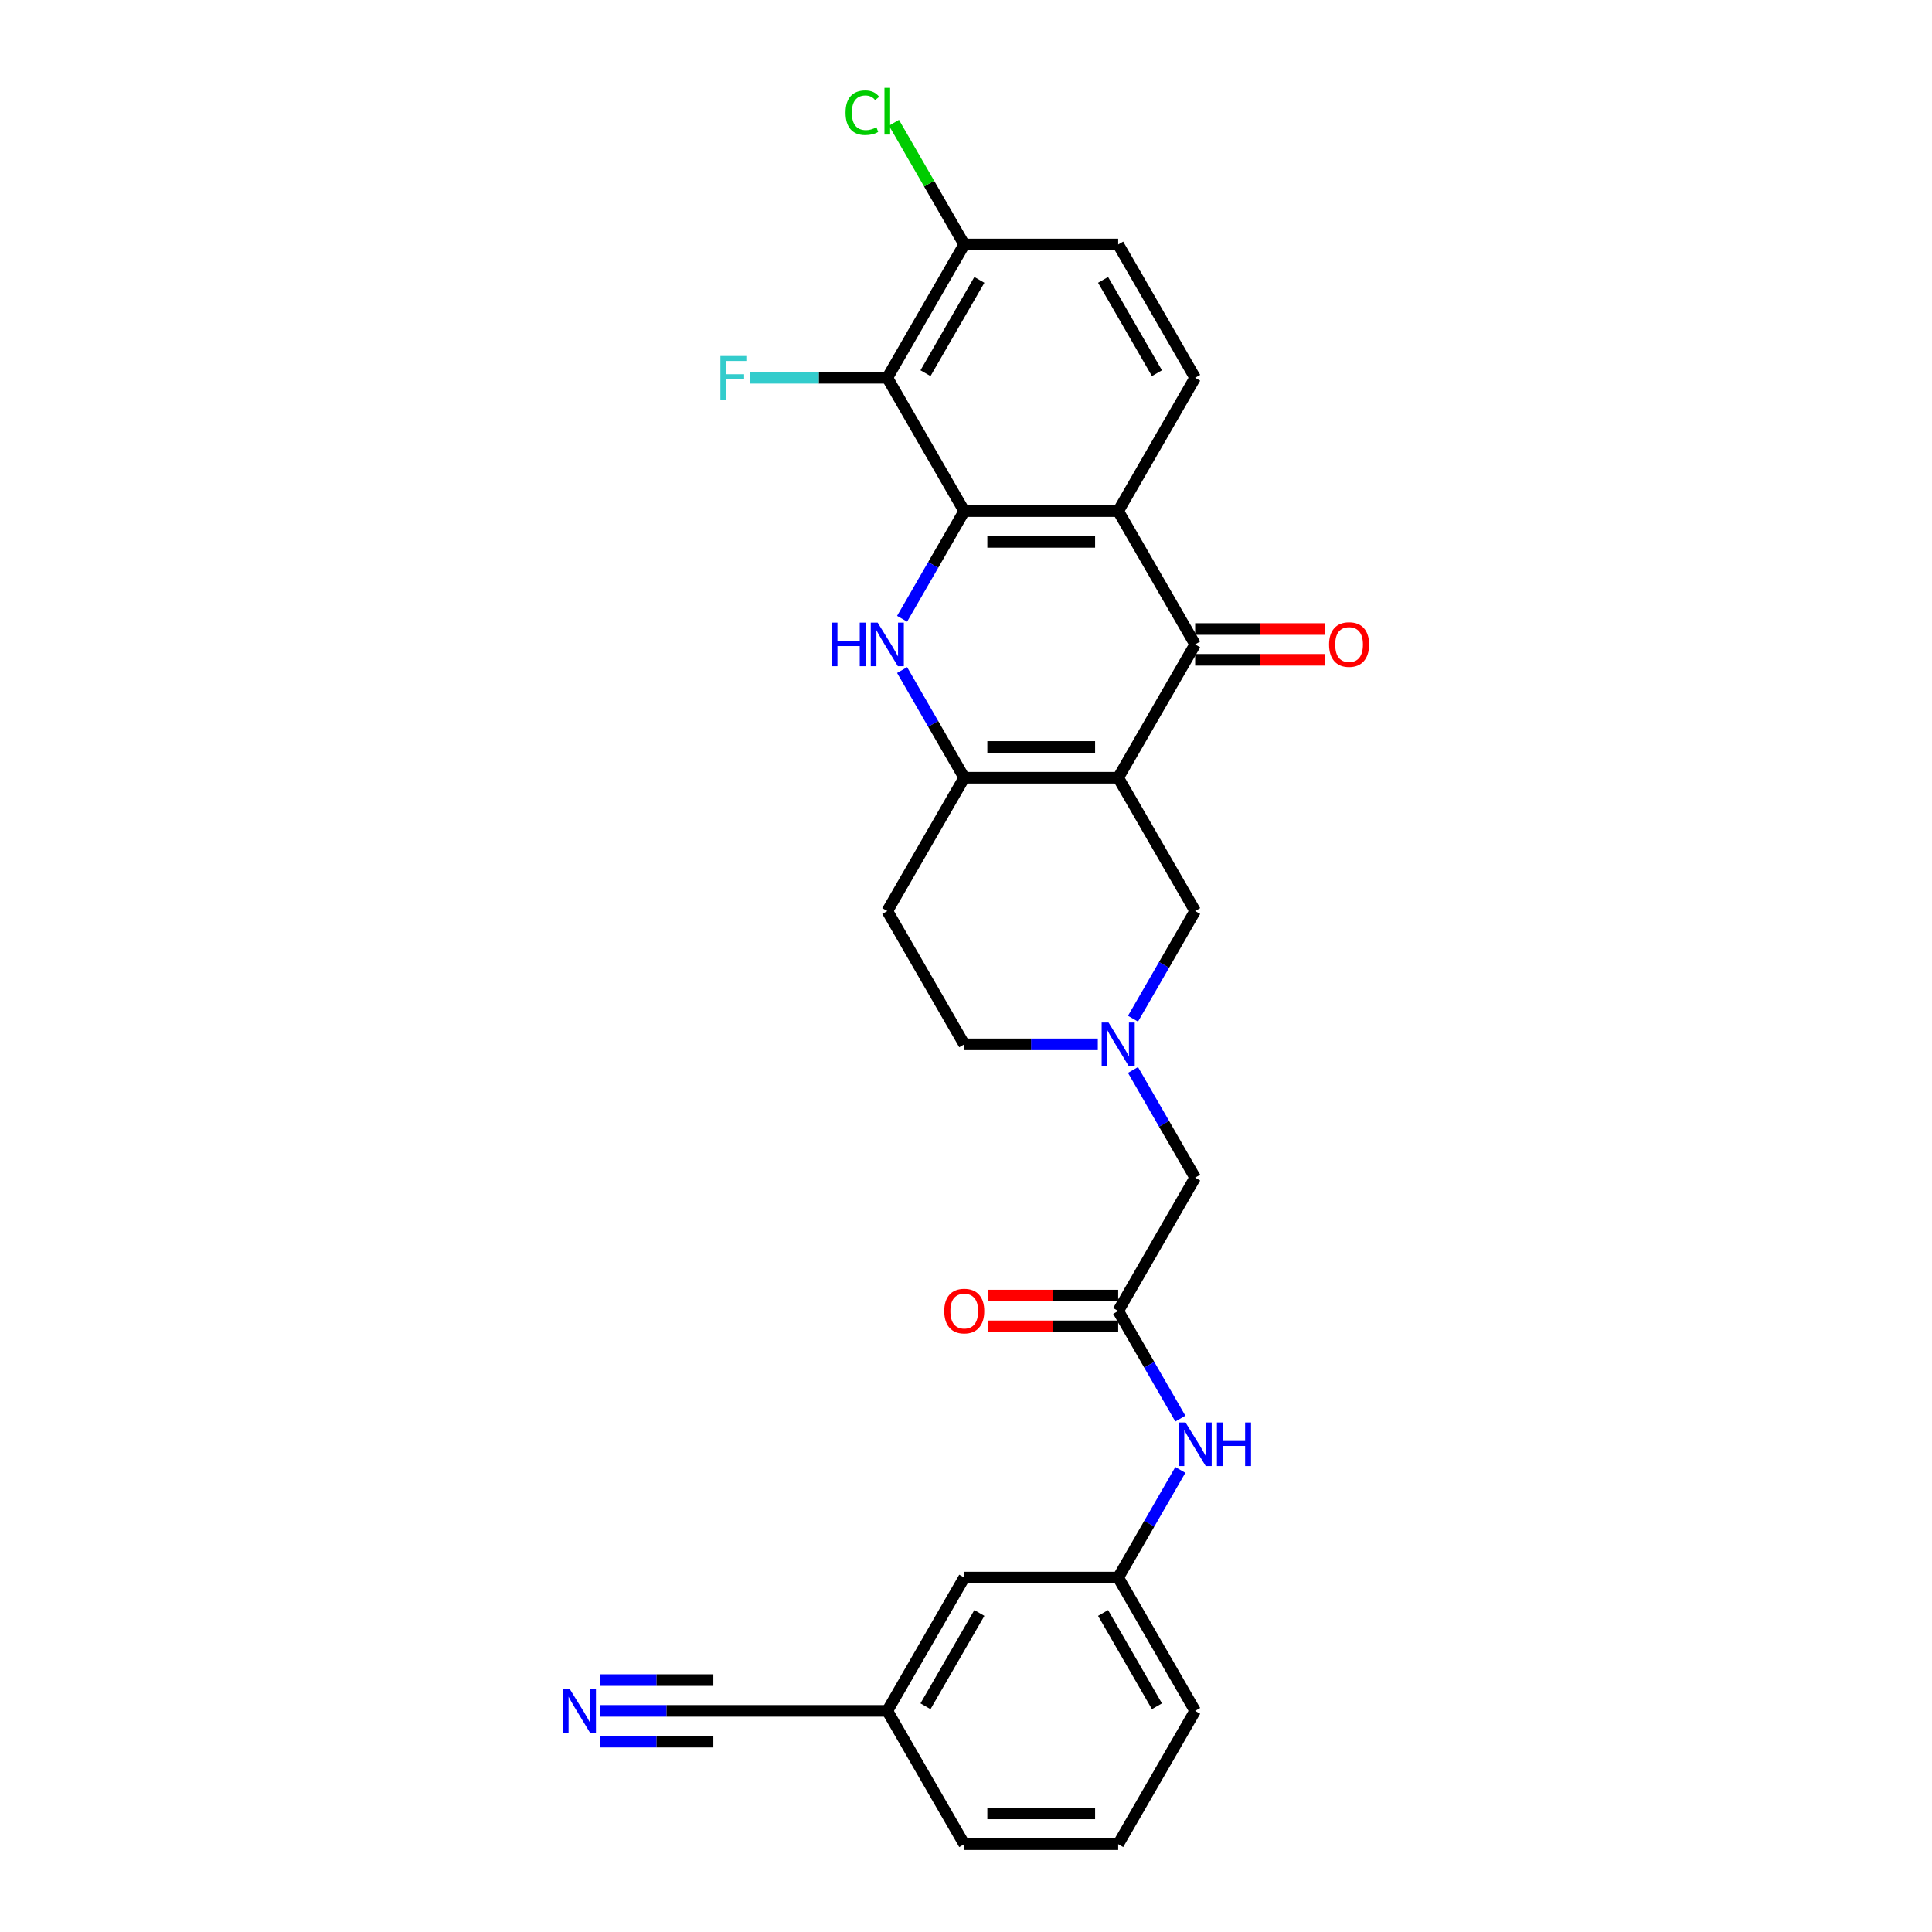 <?xml version='1.0' encoding='iso-8859-1'?>
<svg version='1.1' baseProfile='full'
              xmlns='http://www.w3.org/2000/svg'
                      xmlns:rdkit='http://www.rdkit.org/xml'
                      xmlns:xlink='http://www.w3.org/1999/xlink'
                  xml:space='preserve'
width='1000px' height='1000px' viewBox='0 0 1000 1000'>
<!-- END OF HEADER -->
<rect style='opacity:1.0;fill:#FFFFFF;stroke:none' width='1000' height='1000' x='0' y='0'> </rect>
<path class='bond-2' d='M 578.774,402.548 L 499.1,402.548' style='fill:none;fill-rule:evenodd;stroke:#000000;stroke-width:6px;stroke-linecap:butt;stroke-linejoin:miter;stroke-opacity:1' />
<path class='bond-2' d='M 566.823,386.613 L 511.051,386.613' style='fill:none;fill-rule:evenodd;stroke:#000000;stroke-width:6px;stroke-linecap:butt;stroke-linejoin:miter;stroke-opacity:1' />
<path class='bond-3' d='M 578.774,402.548 L 618.611,333.548' style='fill:none;fill-rule:evenodd;stroke:#000000;stroke-width:6px;stroke-linecap:butt;stroke-linejoin:miter;stroke-opacity:1' />
<path class='bond-7' d='M 578.774,402.548 L 618.611,471.547' style='fill:none;fill-rule:evenodd;stroke:#000000;stroke-width:6px;stroke-linecap:butt;stroke-linejoin:miter;stroke-opacity:1' />
<path class='bond-0' d='M 499.1,264.548 L 578.774,264.548' style='fill:none;fill-rule:evenodd;stroke:#000000;stroke-width:6px;stroke-linecap:butt;stroke-linejoin:miter;stroke-opacity:1' />
<path class='bond-0' d='M 511.051,280.483 L 566.823,280.483' style='fill:none;fill-rule:evenodd;stroke:#000000;stroke-width:6px;stroke-linecap:butt;stroke-linejoin:miter;stroke-opacity:1' />
<path class='bond-5' d='M 499.1,264.548 L 459.263,195.549' style='fill:none;fill-rule:evenodd;stroke:#000000;stroke-width:6px;stroke-linecap:butt;stroke-linejoin:miter;stroke-opacity:1' />
<path class='bond-28' d='M 499.1,264.548 L 483.013,292.411' style='fill:none;fill-rule:evenodd;stroke:#000000;stroke-width:6px;stroke-linecap:butt;stroke-linejoin:miter;stroke-opacity:1' />
<path class='bond-28' d='M 483.013,292.411 L 466.926,320.274' style='fill:none;fill-rule:evenodd;stroke:#0000FF;stroke-width:6px;stroke-linecap:butt;stroke-linejoin:miter;stroke-opacity:1' />
<path class='bond-1' d='M 466.926,346.822 L 483.013,374.685' style='fill:none;fill-rule:evenodd;stroke:#0000FF;stroke-width:6px;stroke-linecap:butt;stroke-linejoin:miter;stroke-opacity:1' />
<path class='bond-1' d='M 483.013,374.685 L 499.1,402.548' style='fill:none;fill-rule:evenodd;stroke:#000000;stroke-width:6px;stroke-linecap:butt;stroke-linejoin:miter;stroke-opacity:1' />
<path class='bond-11' d='M 499.1,402.548 L 459.263,471.547' style='fill:none;fill-rule:evenodd;stroke:#000000;stroke-width:6px;stroke-linecap:butt;stroke-linejoin:miter;stroke-opacity:1' />
<path class='bond-4' d='M 618.611,333.548 L 578.774,264.548' style='fill:none;fill-rule:evenodd;stroke:#000000;stroke-width:6px;stroke-linecap:butt;stroke-linejoin:miter;stroke-opacity:1' />
<path class='bond-15' d='M 618.611,341.515 L 652.273,341.515' style='fill:none;fill-rule:evenodd;stroke:#000000;stroke-width:6px;stroke-linecap:butt;stroke-linejoin:miter;stroke-opacity:1' />
<path class='bond-15' d='M 652.273,341.515 L 685.935,341.515' style='fill:none;fill-rule:evenodd;stroke:#FF0000;stroke-width:6px;stroke-linecap:butt;stroke-linejoin:miter;stroke-opacity:1' />
<path class='bond-15' d='M 618.611,325.581 L 652.273,325.581' style='fill:none;fill-rule:evenodd;stroke:#000000;stroke-width:6px;stroke-linecap:butt;stroke-linejoin:miter;stroke-opacity:1' />
<path class='bond-15' d='M 652.273,325.581 L 685.935,325.581' style='fill:none;fill-rule:evenodd;stroke:#FF0000;stroke-width:6px;stroke-linecap:butt;stroke-linejoin:miter;stroke-opacity:1' />
<path class='bond-10' d='M 578.774,264.548 L 618.611,195.549' style='fill:none;fill-rule:evenodd;stroke:#000000;stroke-width:6px;stroke-linecap:butt;stroke-linejoin:miter;stroke-opacity:1' />
<path class='bond-21' d='M 459.263,195.549 L 423.776,195.549' style='fill:none;fill-rule:evenodd;stroke:#000000;stroke-width:6px;stroke-linecap:butt;stroke-linejoin:miter;stroke-opacity:1' />
<path class='bond-21' d='M 423.776,195.549 L 388.289,195.549' style='fill:none;fill-rule:evenodd;stroke:#33CCCC;stroke-width:6px;stroke-linecap:butt;stroke-linejoin:miter;stroke-opacity:1' />
<path class='bond-30' d='M 459.263,195.549 L 499.1,126.549' style='fill:none;fill-rule:evenodd;stroke:#000000;stroke-width:6px;stroke-linecap:butt;stroke-linejoin:miter;stroke-opacity:1' />
<path class='bond-30' d='M 479.038,193.166 L 506.924,144.866' style='fill:none;fill-rule:evenodd;stroke:#000000;stroke-width:6px;stroke-linecap:butt;stroke-linejoin:miter;stroke-opacity:1' />
<path class='bond-6' d='M 586.437,527.273 L 602.524,499.41' style='fill:none;fill-rule:evenodd;stroke:#0000FF;stroke-width:6px;stroke-linecap:butt;stroke-linejoin:miter;stroke-opacity:1' />
<path class='bond-6' d='M 602.524,499.41 L 618.611,471.547' style='fill:none;fill-rule:evenodd;stroke:#000000;stroke-width:6px;stroke-linecap:butt;stroke-linejoin:miter;stroke-opacity:1' />
<path class='bond-16' d='M 586.437,553.821 L 602.524,581.684' style='fill:none;fill-rule:evenodd;stroke:#0000FF;stroke-width:6px;stroke-linecap:butt;stroke-linejoin:miter;stroke-opacity:1' />
<path class='bond-16' d='M 602.524,581.684 L 618.611,609.547' style='fill:none;fill-rule:evenodd;stroke:#000000;stroke-width:6px;stroke-linecap:butt;stroke-linejoin:miter;stroke-opacity:1' />
<path class='bond-20' d='M 568.225,540.547 L 533.662,540.547' style='fill:none;fill-rule:evenodd;stroke:#0000FF;stroke-width:6px;stroke-linecap:butt;stroke-linejoin:miter;stroke-opacity:1' />
<path class='bond-20' d='M 533.662,540.547 L 499.1,540.547' style='fill:none;fill-rule:evenodd;stroke:#000000;stroke-width:6px;stroke-linecap:butt;stroke-linejoin:miter;stroke-opacity:1' />
<path class='bond-8' d='M 578.774,678.547 L 618.611,609.547' style='fill:none;fill-rule:evenodd;stroke:#000000;stroke-width:6px;stroke-linecap:butt;stroke-linejoin:miter;stroke-opacity:1' />
<path class='bond-14' d='M 578.774,678.547 L 594.86,706.41' style='fill:none;fill-rule:evenodd;stroke:#000000;stroke-width:6px;stroke-linecap:butt;stroke-linejoin:miter;stroke-opacity:1' />
<path class='bond-14' d='M 594.86,706.41 L 610.947,734.273' style='fill:none;fill-rule:evenodd;stroke:#0000FF;stroke-width:6px;stroke-linecap:butt;stroke-linejoin:miter;stroke-opacity:1' />
<path class='bond-18' d='M 578.774,670.579 L 545.111,670.579' style='fill:none;fill-rule:evenodd;stroke:#000000;stroke-width:6px;stroke-linecap:butt;stroke-linejoin:miter;stroke-opacity:1' />
<path class='bond-18' d='M 545.111,670.579 L 511.449,670.579' style='fill:none;fill-rule:evenodd;stroke:#FF0000;stroke-width:6px;stroke-linecap:butt;stroke-linejoin:miter;stroke-opacity:1' />
<path class='bond-18' d='M 578.774,686.514 L 545.111,686.514' style='fill:none;fill-rule:evenodd;stroke:#000000;stroke-width:6px;stroke-linecap:butt;stroke-linejoin:miter;stroke-opacity:1' />
<path class='bond-18' d='M 545.111,686.514 L 511.449,686.514' style='fill:none;fill-rule:evenodd;stroke:#FF0000;stroke-width:6px;stroke-linecap:butt;stroke-linejoin:miter;stroke-opacity:1' />
<path class='bond-9' d='M 310.463,885.546 L 345.026,885.546' style='fill:none;fill-rule:evenodd;stroke:#0000FF;stroke-width:6px;stroke-linecap:butt;stroke-linejoin:miter;stroke-opacity:1' />
<path class='bond-9' d='M 345.026,885.546 L 379.589,885.546' style='fill:none;fill-rule:evenodd;stroke:#000000;stroke-width:6px;stroke-linecap:butt;stroke-linejoin:miter;stroke-opacity:1' />
<path class='bond-9' d='M 310.463,901.481 L 339.842,901.481' style='fill:none;fill-rule:evenodd;stroke:#0000FF;stroke-width:6px;stroke-linecap:butt;stroke-linejoin:miter;stroke-opacity:1' />
<path class='bond-9' d='M 339.842,901.481 L 369.22,901.481' style='fill:none;fill-rule:evenodd;stroke:#000000;stroke-width:6px;stroke-linecap:butt;stroke-linejoin:miter;stroke-opacity:1' />
<path class='bond-9' d='M 310.463,869.611 L 339.842,869.611' style='fill:none;fill-rule:evenodd;stroke:#0000FF;stroke-width:6px;stroke-linecap:butt;stroke-linejoin:miter;stroke-opacity:1' />
<path class='bond-9' d='M 339.842,869.611 L 369.22,869.611' style='fill:none;fill-rule:evenodd;stroke:#000000;stroke-width:6px;stroke-linecap:butt;stroke-linejoin:miter;stroke-opacity:1' />
<path class='bond-17' d='M 618.611,195.549 L 578.774,126.549' style='fill:none;fill-rule:evenodd;stroke:#000000;stroke-width:6px;stroke-linecap:butt;stroke-linejoin:miter;stroke-opacity:1' />
<path class='bond-17' d='M 598.835,193.166 L 570.949,144.866' style='fill:none;fill-rule:evenodd;stroke:#000000;stroke-width:6px;stroke-linecap:butt;stroke-linejoin:miter;stroke-opacity:1' />
<path class='bond-29' d='M 459.263,471.547 L 499.1,540.547' style='fill:none;fill-rule:evenodd;stroke:#000000;stroke-width:6px;stroke-linecap:butt;stroke-linejoin:miter;stroke-opacity:1' />
<path class='bond-12' d='M 379.589,885.546 L 459.263,885.546' style='fill:none;fill-rule:evenodd;stroke:#000000;stroke-width:6px;stroke-linecap:butt;stroke-linejoin:miter;stroke-opacity:1' />
<path class='bond-13' d='M 499.1,126.549 L 578.774,126.549' style='fill:none;fill-rule:evenodd;stroke:#000000;stroke-width:6px;stroke-linecap:butt;stroke-linejoin:miter;stroke-opacity:1' />
<path class='bond-24' d='M 499.1,126.549 L 480.91,95.043' style='fill:none;fill-rule:evenodd;stroke:#000000;stroke-width:6px;stroke-linecap:butt;stroke-linejoin:miter;stroke-opacity:1' />
<path class='bond-24' d='M 480.91,95.043 L 462.721,63.538' style='fill:none;fill-rule:evenodd;stroke:#00CC00;stroke-width:6px;stroke-linecap:butt;stroke-linejoin:miter;stroke-opacity:1' />
<path class='bond-19' d='M 610.947,760.82 L 594.86,788.683' style='fill:none;fill-rule:evenodd;stroke:#0000FF;stroke-width:6px;stroke-linecap:butt;stroke-linejoin:miter;stroke-opacity:1' />
<path class='bond-19' d='M 594.86,788.683 L 578.774,816.546' style='fill:none;fill-rule:evenodd;stroke:#000000;stroke-width:6px;stroke-linecap:butt;stroke-linejoin:miter;stroke-opacity:1' />
<path class='bond-23' d='M 578.774,816.546 L 499.1,816.546' style='fill:none;fill-rule:evenodd;stroke:#000000;stroke-width:6px;stroke-linecap:butt;stroke-linejoin:miter;stroke-opacity:1' />
<path class='bond-26' d='M 578.774,816.546 L 618.611,885.546' style='fill:none;fill-rule:evenodd;stroke:#000000;stroke-width:6px;stroke-linecap:butt;stroke-linejoin:miter;stroke-opacity:1' />
<path class='bond-26' d='M 570.949,834.863 L 598.835,883.163' style='fill:none;fill-rule:evenodd;stroke:#000000;stroke-width:6px;stroke-linecap:butt;stroke-linejoin:miter;stroke-opacity:1' />
<path class='bond-22' d='M 459.263,885.546 L 499.1,816.546' style='fill:none;fill-rule:evenodd;stroke:#000000;stroke-width:6px;stroke-linecap:butt;stroke-linejoin:miter;stroke-opacity:1' />
<path class='bond-22' d='M 479.038,883.163 L 506.924,834.863' style='fill:none;fill-rule:evenodd;stroke:#000000;stroke-width:6px;stroke-linecap:butt;stroke-linejoin:miter;stroke-opacity:1' />
<path class='bond-31' d='M 459.263,885.546 L 499.1,954.545' style='fill:none;fill-rule:evenodd;stroke:#000000;stroke-width:6px;stroke-linecap:butt;stroke-linejoin:miter;stroke-opacity:1' />
<path class='bond-25' d='M 578.774,954.545 L 618.611,885.546' style='fill:none;fill-rule:evenodd;stroke:#000000;stroke-width:6px;stroke-linecap:butt;stroke-linejoin:miter;stroke-opacity:1' />
<path class='bond-27' d='M 578.774,954.545 L 499.1,954.545' style='fill:none;fill-rule:evenodd;stroke:#000000;stroke-width:6px;stroke-linecap:butt;stroke-linejoin:miter;stroke-opacity:1' />
<path class='bond-27' d='M 566.823,938.611 L 511.051,938.611' style='fill:none;fill-rule:evenodd;stroke:#000000;stroke-width:6px;stroke-linecap:butt;stroke-linejoin:miter;stroke-opacity:1' />
<path  class='atom-2' d='M 430.405 322.266
L 433.464 322.266
L 433.464 331.859
L 445.001 331.859
L 445.001 322.266
L 448.061 322.266
L 448.061 344.83
L 445.001 344.83
L 445.001 334.408
L 433.464 334.408
L 433.464 344.83
L 430.405 344.83
L 430.405 322.266
' fill='#0000FF'/>
<path  class='atom-2' d='M 454.275 322.266
L 461.669 334.217
Q 462.402 335.396, 463.581 337.532
Q 464.76 339.667, 464.824 339.794
L 464.824 322.266
L 467.82 322.266
L 467.82 344.83
L 464.728 344.83
L 456.793 331.763
Q 455.869 330.234, 454.881 328.481
Q 453.925 326.728, 453.638 326.186
L 453.638 344.83
L 450.706 344.83
L 450.706 322.266
L 454.275 322.266
' fill='#0000FF'/>
<path  class='atom-7' d='M 573.786 529.265
L 581.18 541.216
Q 581.913 542.396, 583.092 544.531
Q 584.271 546.666, 584.335 546.794
L 584.335 529.265
L 587.331 529.265
L 587.331 551.829
L 584.239 551.829
L 576.304 538.762
Q 575.38 537.233, 574.392 535.48
Q 573.436 533.727, 573.149 533.185
L 573.149 551.829
L 570.217 551.829
L 570.217 529.265
L 573.786 529.265
' fill='#0000FF'/>
<path  class='atom-10' d='M 294.927 874.264
L 302.321 886.215
Q 303.054 887.394, 304.233 889.529
Q 305.412 891.665, 305.476 891.792
L 305.476 874.264
L 308.472 874.264
L 308.472 896.828
L 305.38 896.828
L 297.445 883.761
Q 296.521 882.231, 295.533 880.478
Q 294.576 878.726, 294.29 878.184
L 294.29 896.828
L 291.358 896.828
L 291.358 874.264
L 294.927 874.264
' fill='#0000FF'/>
<path  class='atom-15' d='M 613.623 736.264
L 621.017 748.216
Q 621.75 749.395, 622.929 751.53
Q 624.108 753.665, 624.172 753.793
L 624.172 736.264
L 627.168 736.264
L 627.168 758.828
L 624.076 758.828
L 616.141 745.762
Q 615.217 744.232, 614.229 742.479
Q 613.273 740.726, 612.986 740.184
L 612.986 758.828
L 610.054 758.828
L 610.054 736.264
L 613.623 736.264
' fill='#0000FF'/>
<path  class='atom-15' d='M 629.877 736.264
L 632.936 736.264
L 632.936 745.857
L 644.473 745.857
L 644.473 736.264
L 647.532 736.264
L 647.532 758.828
L 644.473 758.828
L 644.473 748.407
L 632.936 748.407
L 632.936 758.828
L 629.877 758.828
L 629.877 736.264
' fill='#0000FF'/>
<path  class='atom-16' d='M 687.927 333.612
Q 687.927 328.194, 690.604 325.166
Q 693.281 322.139, 698.285 322.139
Q 703.288 322.139, 705.965 325.166
Q 708.642 328.194, 708.642 333.612
Q 708.642 339.093, 705.933 342.216
Q 703.225 345.308, 698.285 345.308
Q 693.313 345.308, 690.604 342.216
Q 687.927 339.125, 687.927 333.612
M 698.285 342.758
Q 701.727 342.758, 703.575 340.464
Q 705.455 338.137, 705.455 333.612
Q 705.455 329.182, 703.575 326.951
Q 701.727 324.688, 698.285 324.688
Q 694.843 324.688, 692.963 326.919
Q 691.114 329.15, 691.114 333.612
Q 691.114 338.169, 692.963 340.464
Q 694.843 342.758, 698.285 342.758
' fill='#FF0000'/>
<path  class='atom-19' d='M 488.742 678.61
Q 488.742 673.192, 491.419 670.165
Q 494.096 667.137, 499.1 667.137
Q 504.103 667.137, 506.78 670.165
Q 509.457 673.192, 509.457 678.61
Q 509.457 684.092, 506.748 687.215
Q 504.039 690.306, 499.1 690.306
Q 494.128 690.306, 491.419 687.215
Q 488.742 684.124, 488.742 678.61
M 499.1 687.757
Q 502.542 687.757, 504.39 685.462
Q 506.27 683.136, 506.27 678.61
Q 506.27 674.18, 504.39 671.95
Q 502.542 669.687, 499.1 669.687
Q 495.658 669.687, 493.777 671.918
Q 491.929 674.149, 491.929 678.61
Q 491.929 683.168, 493.777 685.462
Q 495.658 687.757, 499.1 687.757
' fill='#FF0000'/>
<path  class='atom-22' d='M 372.88 184.267
L 386.297 184.267
L 386.297 186.848
L 375.908 186.848
L 375.908 193.7
L 385.15 193.7
L 385.15 196.313
L 375.908 196.313
L 375.908 206.83
L 372.88 206.83
L 372.88 184.267
' fill='#33CCCC'/>
<path  class='atom-25' d='M 437.655 58.33
Q 437.655 52.721, 440.268 49.789
Q 442.914 46.825, 447.917 46.825
Q 452.57 46.825, 455.056 50.108
L 452.952 51.828
Q 451.136 49.438, 447.917 49.438
Q 444.507 49.438, 442.69 51.733
Q 440.906 53.996, 440.906 58.33
Q 440.906 62.792, 442.754 65.086
Q 444.635 67.381, 448.268 67.381
Q 450.753 67.381, 453.654 65.883
L 454.546 68.273
Q 453.367 69.038, 451.582 69.484
Q 449.797 69.93, 447.821 69.93
Q 442.914 69.93, 440.268 66.935
Q 437.655 63.939, 437.655 58.33
' fill='#00CC00'/>
<path  class='atom-25' d='M 457.797 45.455
L 460.729 45.455
L 460.729 69.644
L 457.797 69.644
L 457.797 45.455
' fill='#00CC00'/>
</svg>
